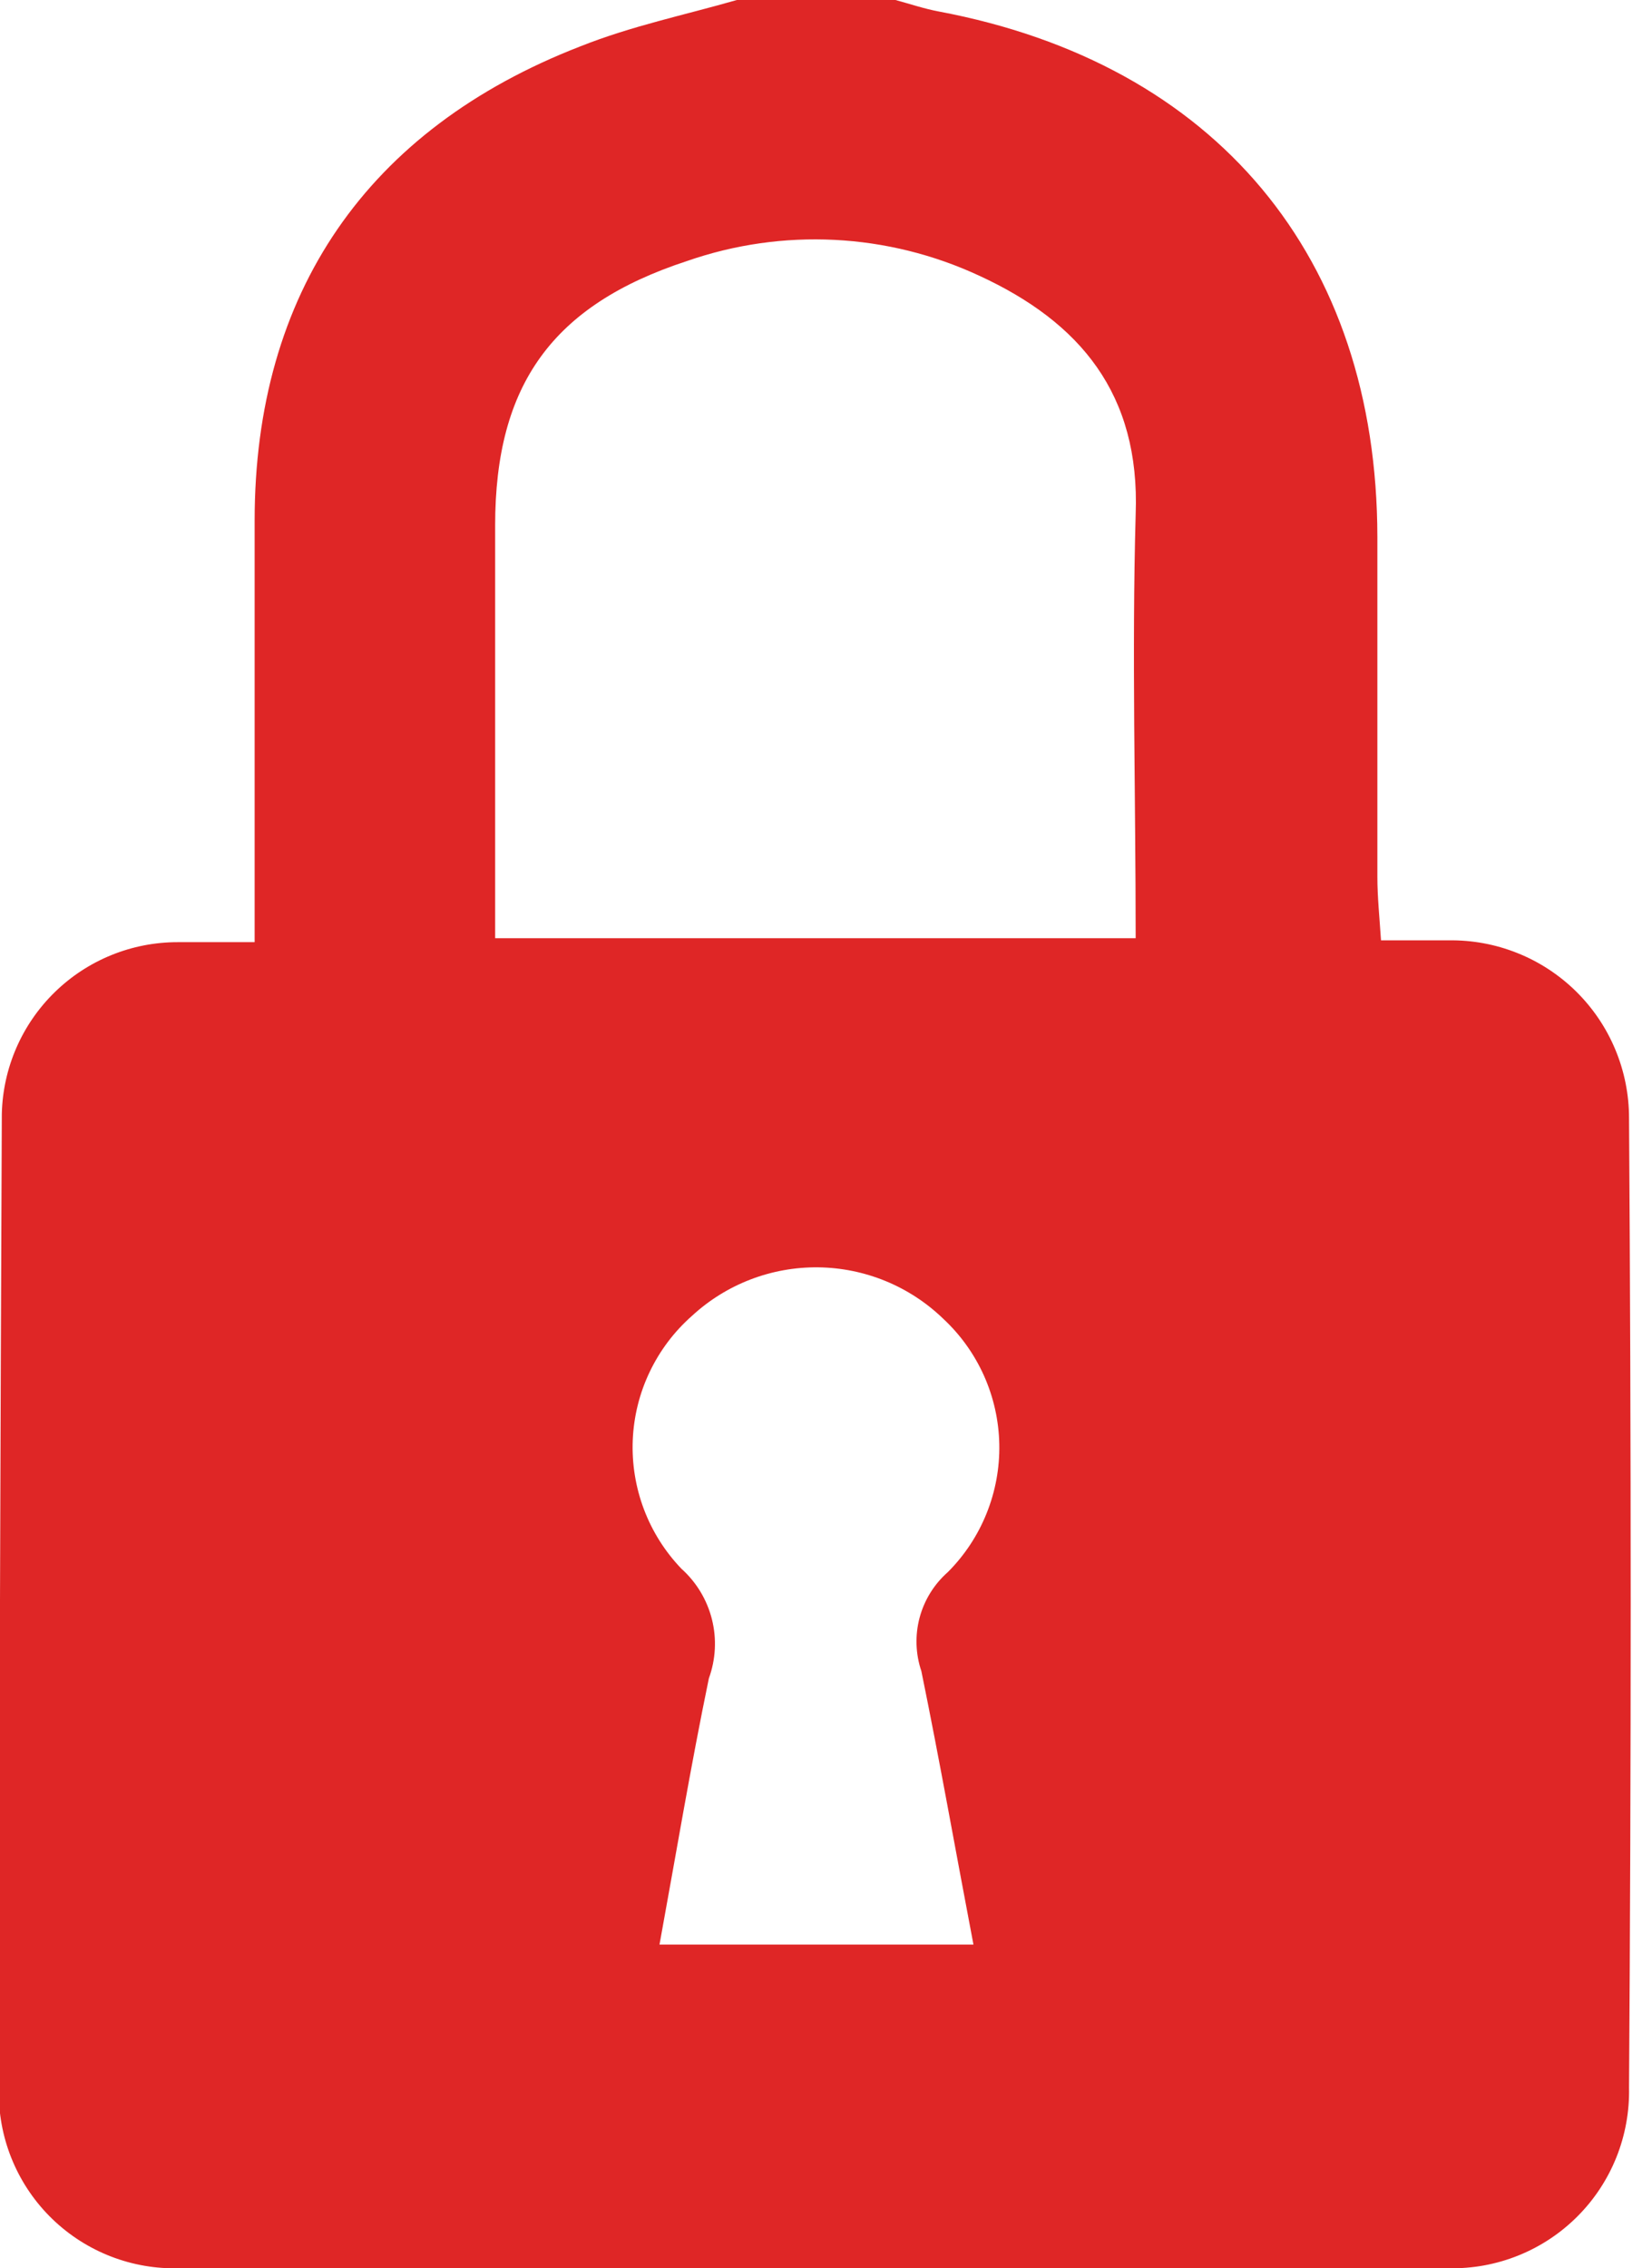 <svg width="51" height="70" viewBox="0 0 51 70" fill="none" xmlns="http://www.w3.org/2000/svg">
<path d="M30.052 60.011C29.485 57.037 29.002 54.296 28.444 51.573C28.264 51.04 28.245 50.465 28.39 49.921C28.536 49.377 28.839 48.888 29.262 48.516C29.778 47.999 30.185 47.383 30.457 46.706C30.73 46.028 30.864 45.303 30.85 44.572C30.836 43.842 30.675 43.122 30.377 42.455C30.078 41.788 29.649 41.189 29.113 40.692C28.076 39.692 26.695 39.127 25.255 39.111C23.814 39.096 22.422 39.631 21.363 40.608C20.816 41.09 20.371 41.679 20.057 42.338C19.742 42.996 19.565 43.712 19.534 44.441C19.504 45.171 19.622 45.899 19.88 46.581C20.138 47.264 20.532 47.887 21.038 48.414C21.501 48.829 21.828 49.373 21.979 49.975C22.13 50.578 22.096 51.212 21.884 51.796C21.326 54.491 20.871 57.214 20.36 60.011H30.052ZM35.06 28.955C35.06 24.476 34.94 20.174 35.06 15.871C35.2 12.155 33.341 9.943 30.238 8.512C27.401 7.191 24.161 7.027 21.205 8.057C17.061 9.413 15.286 11.867 15.286 16.215V28.955H35.06ZM22.748 0H27.645C28.091 0.121 28.528 0.269 28.974 0.353C37.532 1.961 42.513 7.926 42.522 16.578C42.522 20.072 42.522 23.575 42.522 27.069C42.522 27.682 42.587 28.296 42.634 29.02C43.452 29.02 44.083 29.02 44.715 29.02C45.444 29.008 46.167 29.141 46.844 29.412C47.521 29.682 48.136 30.085 48.656 30.596C49.175 31.108 49.587 31.717 49.867 32.389C50.148 33.062 50.292 33.783 50.291 34.512C50.359 44.486 50.359 54.457 50.291 64.424C50.307 65.161 50.174 65.894 49.9 66.578C49.626 67.261 49.216 67.883 48.694 68.404C48.173 68.925 47.552 69.335 46.868 69.609C46.184 69.884 45.452 70.016 44.715 70C31.656 70.037 18.597 70.037 5.538 70C4.817 70.021 4.098 69.898 3.425 69.637C2.752 69.377 2.138 68.984 1.618 68.483C1.099 67.982 0.685 67.382 0.401 66.719C0.116 66.055 -0.032 65.341 -0.037 64.62C-0.019 54.516 0.012 44.437 0.056 34.382C0.087 32.962 0.674 31.611 1.691 30.619C2.707 29.627 4.072 29.073 5.492 29.076C6.226 29.076 6.969 29.076 7.861 29.076C7.861 24.588 7.861 20.341 7.861 16.067C7.861 9.042 11.328 3.986 17.916 1.431C19.505 0.799 21.131 0.465 22.748 0Z" fill="#DF2626"/>
</svg>

